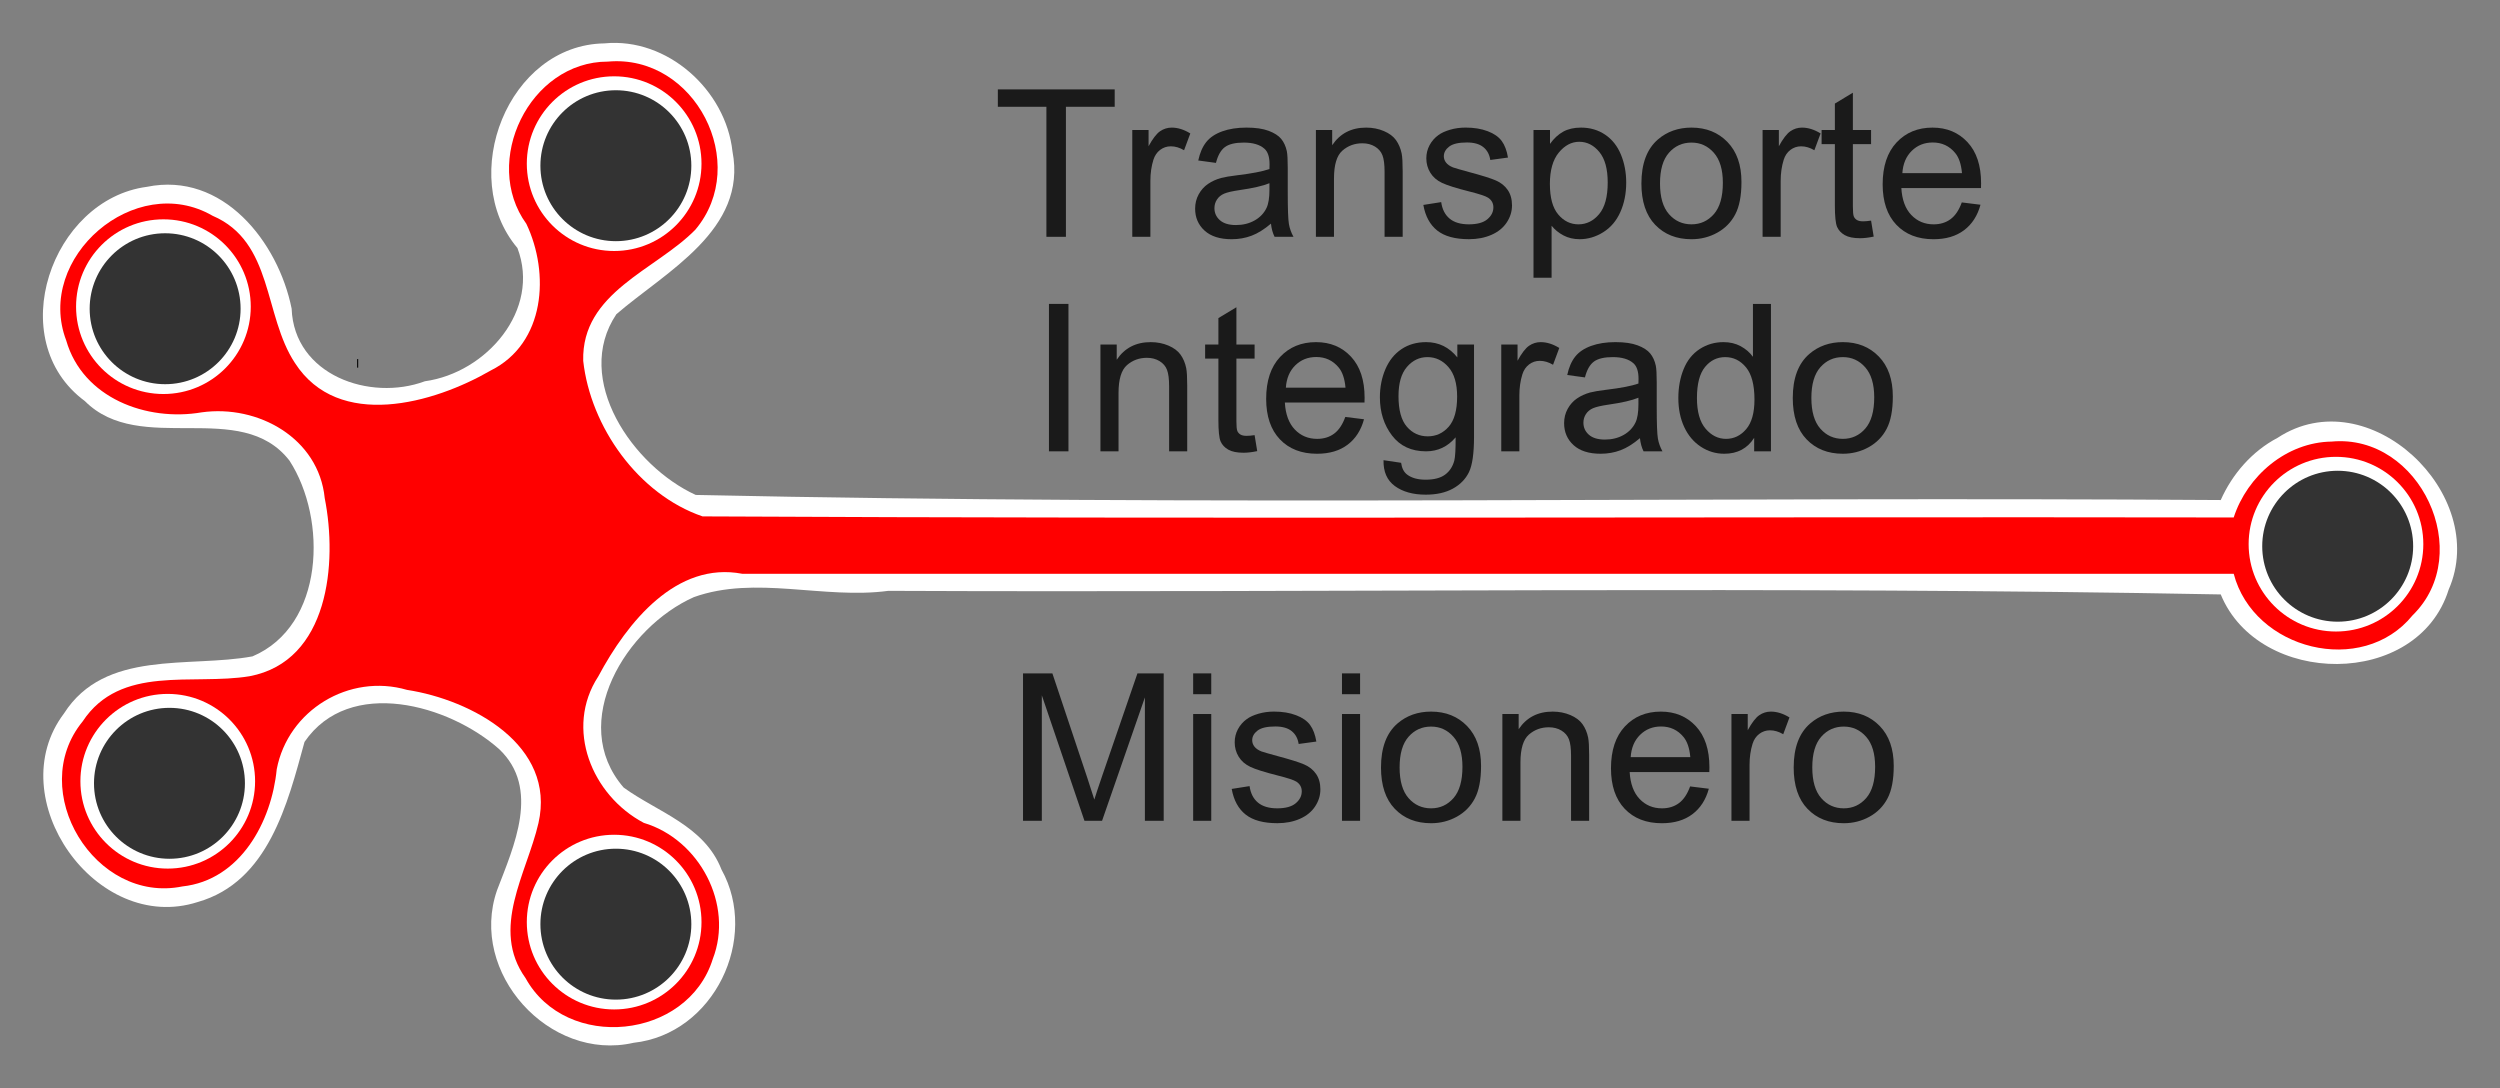 <?xml version="1.0" encoding="UTF-8" standalone="no"?> <svg xmlns:dc="http://purl.org/dc/elements/1.1/" xmlns:cc="http://creativecommons.org/ns#" xmlns:rdf="http://www.w3.org/1999/02/22-rdf-syntax-ns#" xmlns:svg="http://www.w3.org/2000/svg" xmlns="http://www.w3.org/2000/svg" xmlns:sodipodi="http://sodipodi.sourceforge.net/DTD/sodipodi-0.dtd" xmlns:inkscape="http://www.inkscape.org/namespaces/inkscape" width="291.344" height="126.834" id="svg2" version="1.1" inkscape:version="0.48.2 r9819" sodipodi:docname="TIM.svg"><rect width="100%" height="100%" fill="#808080" stroke="none"/><title id="title5117">Transporte Integrado Misionero_logotipo</title><defs id="defs4"></defs><g inkscape:label="Capa 1" inkscape:groupmode="layer" id="layer1" transform="translate(-161.52,-459.271)" style="display:inline"><g id="g3065" transform="translate(24.286,2.143)" style="fill:#1a1a1a;stroke:#ffff00;stroke-width:0.4;stroke-miterlimit:4;stroke-opacity:1;stroke-dasharray:none"><path style="fill:#ffffff;fill-opacity:1;fill-rule:evenodd;stroke:none" d="m 207.688,462.184 c -11.254,0.148 -17.216,15.5 -10.156,23.844 2.756,7.226 -3.629,14.545 -10.781,15.531 -6.418,2.386 -15.248,-0.724 -15.531,-8.469 -1.569,-7.78 -8.04,-15.999 -16.875,-14.188 -11.118,1.469 -16.841,17.868 -7.219,24.969 6.467,6.486 18.154,-0.398 23.844,6.938 4.428,6.838 4.091,19.246 -4.312,22.812 -7.42,1.367 -17.194,-0.836 -21.969,6.656 -7.46,9.851 3.734,25.793 15.594,21.969 8.236,-2.347 10.475,-11.493 12.438,-18.656 5.227,-7.646 16.869,-4.334 22.688,0.844 4.825,4.579 1.713,11.294 -0.25,16.438 -3.343,9.603 6.097,20.031 15.906,17.781 9.379,-1.019 14.704,-12.188 10.25,-20.188 -1.988,-5.123 -7.466,-6.695 -11.406,-9.562 -6.571,-7.62 0.334,-18.7 8.188,-22.188 7.176,-2.572 15.136,0.283 22.656,-0.731 51.709,0.226 103.819,-0.566 155.281,0.418 4.428,10.799 22.949,11.006 26.562,-0.562 4.867,-11.097 -9.345,-24.635 -19.938,-17.688 -2.974,1.564 -5.271,4.21 -6.625,7.25 -59.225,-0.405 -118.565,0.689 -177.719,-0.594 -7.309,-3.336 -14.349,-13.463 -9.25,-21.062 5.73,-4.947 15.294,-9.823 13.531,-18.969 -0.777,-7.142 -7.58,-13.306 -14.906,-12.594 z" id="path3027-1" inkscape:connector-curvature="0"></path><path style="fill:#ff0000;fill-opacity:1;fill-rule:evenodd;stroke:none" d="m 208.075,464.307 c -9.153,-0.008 -14.744,11.677 -9.5,18.906 2.742,5.759 2.22,13.916 -4.156,17.094 -6.656,3.852 -17.744,6.986 -22.812,-0.875 -3.672,-5.554 -2.506,-14.131 -9.594,-17.156 -9.025,-5.236 -20.732,4.89 -17.062,14.531 1.935,6.716 9.38,9.475 15.781,8.375 6.571,-0.924 13.647,3.004 14.344,10 1.5,7.54 0.487,18.995 -8.75,20.75 -6.629,1.103 -15.06,-1.413 -19.469,5.281 -6.607,8.076 1.434,21.294 11.625,19.219 6.779,-0.736 10.411,-7.561 11,-13.656 1.32,-6.899 8.46,-11.209 15.188,-9.25 7.531,1.157 17.39,6.454 15.312,15.531 -1.361,5.875 -5.633,12.28 -1.5,18.062 4.747,8.603 18.878,7.176 21.812,-2.219 2.474,-6.366 -1.564,-13.949 -8.031,-15.875 -6.064,-3.205 -9.259,-11.008 -5.312,-17.062 3.411,-6.386 9.124,-13.43 16.781,-11.969 57.938,0 115.875,0 173.812,0 2.313,8.867 14.971,12.077 20.844,4.844 7.389,-7.215 0.855,-21.203 -9.438,-20.25 -5.253,0.077 -9.825,3.985 -11.406,8.844 -59.462,-0.095 -119.055,0.182 -178.438,-0.125 -7.499,-2.57 -13.055,-10.444 -13.906,-18.125 -0.21,-7.987 8.434,-10.567 13.062,-15.281 6.508,-7.707 -0.043,-20.508 -10.188,-19.594 z" id="path3027" inkscape:connector-curvature="0"></path><path style="fill:none;stroke:#000000;stroke-width:1px;stroke-linecap:butt;stroke-linejoin:miter;stroke-opacity:1" d="m 178.852,499.473 0.126,0" id="path3048" inkscape:connector-curvature="0"></path><path sodipodi:type="arc" style="fill:#ffffff;fill-opacity:1;fill-rule:evenodd;stroke:none" id="path3252" sodipodi:cx="433.39285" sodipodi:cy="521.11218" sodipodi:rx="10.178572" sodipodi:ry="10.178572" d="m 443.571,521.112 c 0,5.621 -4.557,10.179 -10.179,10.179 -5.621,0 -10.179,-4.557 -10.179,-10.179 0,-5.621 4.557,-10.179 10.179,-10.179 5.621,0 10.179,4.557 10.179,10.179 z" transform="translate(-23.929,-0.567)"></path><path sodipodi:type="arc" style="fill:#ffffff;fill-opacity:1;fill-rule:evenodd;stroke:none" id="path3252-1" sodipodi:cx="433.39285" sodipodi:cy="521.11218" sodipodi:rx="10.178572" sodipodi:ry="10.178572" d="m 443.571,521.112 c 0,5.621 -4.557,10.179 -10.179,10.179 -5.621,0 -10.179,-4.557 -10.179,-10.179 0,-5.621 4.557,-10.179 10.179,-10.179 5.621,0 10.179,4.557 10.179,10.179 z" transform="translate(-224.586,-44.912)"></path><path sodipodi:type="arc" style="fill:#ffffff;fill-opacity:1;fill-rule:evenodd;stroke:none" id="path3252-5" sodipodi:cx="433.39285" sodipodi:cy="521.11218" sodipodi:rx="10.178572" sodipodi:ry="10.178572" d="m 443.571,521.112 c 0,5.621 -4.557,10.179 -10.179,10.179 -5.621,0 -10.179,-4.557 -10.179,-10.179 0,-5.621 4.557,-10.179 10.179,-10.179 5.621,0 10.179,4.557 10.179,10.179 z" transform="translate(-277.114,-28.245)"></path><path sodipodi:type="arc" style="fill:#ffffff;fill-opacity:1;fill-rule:evenodd;stroke:none" id="path3252-2" sodipodi:cx="433.39285" sodipodi:cy="521.11218" sodipodi:rx="10.178572" sodipodi:ry="10.178572" d="m 443.571,521.112 c 0,5.621 -4.557,10.179 -10.179,10.179 -5.621,0 -10.179,-4.557 -10.179,-10.179 0,-5.621 4.557,-10.179 10.179,-10.179 5.621,0 10.179,4.557 10.179,10.179 z" transform="translate(-276.609,27.061)"></path><path sodipodi:type="arc" style="fill:#ffffff;fill-opacity:1;fill-rule:evenodd;stroke:none" id="path3252-7" sodipodi:cx="433.39285" sodipodi:cy="521.11218" sodipodi:rx="10.178572" sodipodi:ry="10.178572" d="m 443.571,521.112 c 0,5.621 -4.557,10.179 -10.179,10.179 -5.621,0 -10.179,-4.557 -10.179,-10.179 0,-5.621 4.557,-10.179 10.179,-10.179 5.621,0 10.179,4.557 10.179,10.179 z" transform="translate(-224.586,43.476)"></path><path sodipodi:type="arc" style="fill:#333333;fill-opacity:1;fill-rule:evenodd;stroke:none" id="path3252-6" sodipodi:cx="433.39285" sodipodi:cy="521.11218" sodipodi:rx="10.178572" sodipodi:ry="10.178572" d="m 443.571,521.112 c 0,5.621 -4.557,10.179 -10.179,10.179 -5.621,0 -10.179,-4.557 -10.179,-10.179 0,-5.621 4.557,-10.179 10.179,-10.179 5.621,0 10.179,4.557 10.179,10.179 z" transform="matrix(0.864,0,0,0.864,-165.445,26.199)"></path><path sodipodi:type="arc" style="fill:#333333;fill-opacity:1;fill-rule:evenodd;stroke:none" id="path3252-6-2" sodipodi:cx="433.39285" sodipodi:cy="521.11218" sodipodi:rx="10.178572" sodipodi:ry="10.178572" d="m 443.571,521.112 c 0,5.621 -4.557,10.179 -10.179,10.179 -5.621,0 -10.179,-4.557 -10.179,-10.179 0,-5.621 4.557,-10.179 10.179,-10.179 5.621,0 10.179,4.557 10.179,10.179 z" transform="matrix(0.864,0,0,0.864,-217.973,42.866)"></path><path sodipodi:type="arc" style="fill:#333333;fill-opacity:1;fill-rule:evenodd;stroke:none" id="path3252-6-3" sodipodi:cx="433.39285" sodipodi:cy="521.11218" sodipodi:rx="10.178572" sodipodi:ry="10.178572" d="m 443.571,521.112 c 0,5.621 -4.557,10.179 -10.179,10.179 -5.621,0 -10.179,-4.557 -10.179,-10.179 0,-5.621 4.557,-10.179 10.179,-10.179 5.621,0 10.179,4.557 10.179,10.179 z" transform="matrix(0.864,0,0,0.864,-217.468,98.172)"></path><path sodipodi:type="arc" style="fill:#333333;fill-opacity:1;fill-rule:evenodd;stroke:none" id="path3252-6-22" sodipodi:cx="433.39285" sodipodi:cy="521.11218" sodipodi:rx="10.178572" sodipodi:ry="10.178572" d="m 443.571,521.112 c 0,5.621 -4.557,10.179 -10.179,10.179 -5.621,0 -10.179,-4.557 -10.179,-10.179 0,-5.621 4.557,-10.179 10.179,-10.179 5.621,0 10.179,4.557 10.179,10.179 z" transform="matrix(0.864,0,0,0.864,-165.445,114.587)"></path><path sodipodi:type="arc" style="fill:#333333;fill-opacity:1;fill-rule:evenodd;stroke:none" id="path3252-6-1" sodipodi:cx="433.39285" sodipodi:cy="521.11218" sodipodi:rx="10.178572" sodipodi:ry="10.178572" d="m 443.571,521.112 c 0,5.621 -4.557,10.179 -10.179,10.179 -5.621,0 -10.179,-4.557 -10.179,-10.179 0,-5.621 4.557,-10.179 10.179,-10.179 5.621,0 10.179,4.557 10.179,10.179 z" transform="matrix(0.864,0,0,0.864,35.212,70.543)"></path><path inkscape:connector-curvature="0" id="path3029" style="font-size:24px;font-style:normal;font-variant:normal;font-weight:normal;font-stretch:normal;line-height:125%;letter-spacing:0px;word-spacing:0px;fill:#1a1a1a;fill-opacity:1;stroke:none;font-family:Arial;-inkscape-font-specification:Arial" d="m 259.18,484.725 0,-15.152 -5.66,0 0,-2.027 13.617,0 0,2.027 -5.684,0 0,15.152 z"></path><path inkscape:connector-curvature="0" id="path3031" style="font-size:24px;font-style:normal;font-variant:normal;font-weight:normal;font-stretch:normal;line-height:125%;letter-spacing:0px;word-spacing:0px;fill:#1a1a1a;fill-opacity:1;stroke:none;font-family:Arial;-inkscape-font-specification:Arial" d="m 269.188,484.725 0,-12.445 1.898,0 0,1.887 c 0.484,-0.883 0.932,-1.465 1.342,-1.746 0.41,-0.281 0.861,-0.422 1.354,-0.422 0.711,1e-5 1.434,0.227 2.168,0.68 l -0.727,1.957 c -0.516,-0.305 -1.031,-0.457 -1.547,-0.457 -0.461,1e-5 -0.875,0.139 -1.242,0.416 -0.367,0.277 -0.629,0.662 -0.785,1.154 -0.234,0.75 -0.352,1.57 -0.352,2.461 l 0,6.516 z"></path><path inkscape:connector-curvature="0" id="path3033" style="font-size:24px;font-style:normal;font-variant:normal;font-weight:normal;font-stretch:normal;line-height:125%;letter-spacing:0px;word-spacing:0px;fill:#1a1a1a;fill-opacity:1;stroke:none;font-family:Arial;-inkscape-font-specification:Arial" d="m 285.348,483.19 c -0.781,0.664 -1.533,1.133 -2.256,1.406 -0.723,0.273 -1.498,0.41 -2.326,0.41 -1.367,0 -2.418,-0.334 -3.152,-1.002 -0.734,-0.668 -1.102,-1.521 -1.102,-2.561 0,-0.609 0.139,-1.166 0.416,-1.67 0.277,-0.504 0.641,-0.908 1.09,-1.213 0.449,-0.305 0.955,-0.535 1.518,-0.691 0.414,-0.109 1.039,-0.215 1.875,-0.316 1.703,-0.203 2.957,-0.445 3.762,-0.727 0.008,-0.289 0.012,-0.473 0.012,-0.551 -1e-5,-0.859 -0.199,-1.465 -0.598,-1.816 -0.539,-0.477 -1.34,-0.715 -2.402,-0.715 -0.992,2e-5 -1.725,0.174 -2.197,0.521 -0.473,0.348 -0.822,0.963 -1.049,1.846 l -2.062,-0.281 c 0.188,-0.883 0.496,-1.596 0.926,-2.139 0.43,-0.543 1.051,-0.961 1.863,-1.254 0.812,-0.293 1.754,-0.439 2.824,-0.439 1.062,1e-5 1.926,0.125 2.59,0.375 0.664,0.25 1.152,0.564 1.465,0.943 0.312,0.379 0.531,0.857 0.656,1.436 0.07,0.359 0.105,1.008 0.105,1.945 l 0,2.812 c -2e-5,1.961 0.045,3.201 0.135,3.721 0.09,0.52 0.268,1.018 0.533,1.494 l -2.203,0 c -0.219,-0.438 -0.359,-0.949 -0.422,-1.535 z m -0.176,-4.711 c -0.766,0.313 -1.914,0.578 -3.445,0.797 -0.867,0.125 -1.48,0.266 -1.84,0.422 -0.359,0.156 -0.637,0.385 -0.832,0.686 -0.195,0.301 -0.293,0.635 -0.293,1.002 -1e-5,0.562 0.213,1.031 0.639,1.406 0.426,0.375 1.049,0.562 1.869,0.562 0.812,0 1.535,-0.178 2.168,-0.533 0.633,-0.355 1.098,-0.842 1.395,-1.459 0.227,-0.477 0.34,-1.18 0.34,-2.109 z"></path><path inkscape:connector-curvature="0" id="path3035" style="font-size:24px;font-style:normal;font-variant:normal;font-weight:normal;font-stretch:normal;line-height:125%;letter-spacing:0px;word-spacing:0px;fill:#1a1a1a;fill-opacity:1;stroke:none;font-family:Arial;-inkscape-font-specification:Arial" d="m 290.586,484.725 0,-12.445 1.898,0 0,1.77 c 0.914,-1.367 2.234,-2.051 3.961,-2.051 0.75,1e-5 1.439,0.135 2.068,0.404 0.629,0.27 1.1,0.623 1.412,1.061 0.312,0.438 0.531,0.957 0.656,1.559 0.078,0.391 0.117,1.074 0.117,2.051 l 0,7.652 -2.109,0 0,-7.57 c -1e-5,-0.859 -0.082,-1.502 -0.246,-1.928 -0.164,-0.426 -0.455,-0.766 -0.873,-1.02 -0.418,-0.254 -0.908,-0.381 -1.471,-0.381 -0.898,10e-6 -1.674,0.285 -2.326,0.855 -0.652,0.57 -0.979,1.652 -0.979,3.246 l 0,6.797 z"></path><path inkscape:connector-curvature="0" id="path3037" style="font-size:24px;font-style:normal;font-variant:normal;font-weight:normal;font-stretch:normal;line-height:125%;letter-spacing:0px;word-spacing:0px;fill:#1a1a1a;fill-opacity:1;stroke:none;font-family:Arial;-inkscape-font-specification:Arial" d="m 303.102,481.01 2.086,-0.328 c 0.117,0.836 0.443,1.477 0.979,1.922 0.535,0.445 1.283,0.668 2.244,0.668 0.969,0 1.688,-0.197 2.156,-0.592 0.469,-0.395 0.703,-0.857 0.703,-1.389 -1e-5,-0.477 -0.207,-0.852 -0.621,-1.125 -0.289,-0.188 -1.008,-0.426 -2.156,-0.715 -1.547,-0.391 -2.619,-0.729 -3.217,-1.014 -0.598,-0.285 -1.051,-0.68 -1.359,-1.184 -0.309,-0.504 -0.463,-1.061 -0.463,-1.67 0,-0.555 0.127,-1.068 0.381,-1.541 0.254,-0.473 0.6,-0.865 1.037,-1.178 0.328,-0.242 0.775,-0.447 1.342,-0.615 0.566,-0.168 1.174,-0.252 1.822,-0.252 0.977,1e-5 1.834,0.141 2.572,0.422 0.738,0.281 1.283,0.662 1.635,1.143 0.352,0.48 0.594,1.123 0.727,1.928 l -2.062,0.281 c -0.094,-0.641 -0.365,-1.141 -0.814,-1.5 -0.449,-0.359 -1.084,-0.539 -1.904,-0.539 -0.969,10e-6 -1.66,0.16 -2.074,0.48 -0.414,0.32 -0.621,0.695 -0.621,1.125 -10e-6,0.273 0.086,0.52 0.258,0.738 0.172,0.227 0.441,0.414 0.809,0.562 0.211,0.078 0.832,0.258 1.863,0.539 1.492,0.398 2.533,0.725 3.123,0.979 0.59,0.254 1.053,0.623 1.389,1.107 0.336,0.484 0.504,1.086 0.504,1.805 -10e-6,0.703 -0.205,1.365 -0.615,1.986 -0.41,0.621 -1.002,1.102 -1.775,1.441 -0.773,0.34 -1.648,0.51 -2.625,0.51 -1.617,0 -2.85,-0.336 -3.697,-1.008 -0.848,-0.672 -1.389,-1.668 -1.623,-2.988 z"></path><path inkscape:connector-curvature="0" id="path3039" style="font-size:24px;font-style:normal;font-variant:normal;font-weight:normal;font-stretch:normal;line-height:125%;letter-spacing:0px;word-spacing:0px;fill:#1a1a1a;fill-opacity:1;stroke:none;font-family:Arial;-inkscape-font-specification:Arial" d="m 315.945,489.495 0,-17.215 1.922,0 0,1.617 c 0.453,-0.633 0.965,-1.107 1.535,-1.424 0.57,-0.316 1.262,-0.475 2.074,-0.475 1.062,1e-5 2,0.273 2.812,0.82 0.812,0.547 1.426,1.318 1.84,2.314 0.414,0.996 0.621,2.088 0.621,3.275 -10e-6,1.273 -0.229,2.42 -0.686,3.439 -0.457,1.02 -1.121,1.801 -1.992,2.344 -0.871,0.543 -1.787,0.814 -2.748,0.814 -0.703,0 -1.334,-0.148 -1.893,-0.445 -0.559,-0.297 -1.018,-0.672 -1.377,-1.125 l 0,6.059 z m 1.91,-10.922 c -1e-5,1.602 0.324,2.785 0.973,3.551 0.648,0.766 1.434,1.148 2.355,1.148 0.937,0 1.74,-0.396 2.408,-1.189 0.668,-0.793 1.002,-2.021 1.002,-3.686 -10e-6,-1.586 -0.326,-2.773 -0.979,-3.562 -0.652,-0.789 -1.432,-1.184 -2.338,-1.184 -0.898,2e-5 -1.693,0.42 -2.385,1.26 -0.691,0.84 -1.037,2.061 -1.037,3.662 z"></path><path inkscape:connector-curvature="0" id="path3041" style="font-size:24px;font-style:normal;font-variant:normal;font-weight:normal;font-stretch:normal;line-height:125%;letter-spacing:0px;word-spacing:0px;fill:#1a1a1a;fill-opacity:1;stroke:none;font-family:Arial;-inkscape-font-specification:Arial" d="m 328.52,478.502 c 0,-2.305 0.641,-4.012 1.922,-5.121 1.07,-0.922 2.375,-1.383 3.914,-1.383 1.711,1e-5 3.109,0.561 4.195,1.682 1.086,1.121 1.629,2.67 1.629,4.646 -2e-5,1.602 -0.24,2.861 -0.721,3.779 -0.48,0.918 -1.18,1.631 -2.098,2.139 -0.918,0.508 -1.92,0.762 -3.006,0.762 -1.742,0 -3.15,-0.559 -4.225,-1.676 -1.074,-1.117 -1.611,-2.727 -1.611,-4.828 z m 2.168,0 c 0,1.594 0.348,2.787 1.043,3.58 0.695,0.793 1.57,1.189 2.625,1.189 1.047,0 1.918,-0.398 2.613,-1.195 0.695,-0.797 1.043,-2.012 1.043,-3.645 -1e-5,-1.539 -0.35,-2.705 -1.049,-3.498 -0.699,-0.793 -1.568,-1.189 -2.607,-1.189 -1.055,2e-5 -1.93,0.395 -2.625,1.184 -0.695,0.789 -1.043,1.98 -1.043,3.574 z"></path><path inkscape:connector-curvature="0" id="path3043" style="font-size:24px;font-style:normal;font-variant:normal;font-weight:normal;font-stretch:normal;line-height:125%;letter-spacing:0px;word-spacing:0px;fill:#1a1a1a;fill-opacity:1;stroke:none;font-family:Arial;-inkscape-font-specification:Arial" d="m 342.641,484.725 0,-12.445 1.898,0 0,1.887 c 0.484,-0.883 0.932,-1.465 1.342,-1.746 0.41,-0.281 0.861,-0.422 1.354,-0.422 0.711,1e-5 1.434,0.227 2.168,0.68 l -0.727,1.957 c -0.516,-0.305 -1.031,-0.457 -1.547,-0.457 -0.461,1e-5 -0.875,0.139 -1.242,0.416 -0.367,0.277 -0.629,0.662 -0.785,1.154 -0.234,0.75 -0.352,1.57 -0.352,2.461 l 0,6.516 z"></path><path inkscape:connector-curvature="0" id="path3045" style="font-size:24px;font-style:normal;font-variant:normal;font-weight:normal;font-stretch:normal;line-height:125%;letter-spacing:0px;word-spacing:0px;fill:#1a1a1a;fill-opacity:1;stroke:none;font-family:Arial;-inkscape-font-specification:Arial" d="m 355.285,482.838 0.305,1.863 c -0.594,0.125 -1.125,0.188 -1.594,0.188 -0.766,0 -1.359,-0.121 -1.781,-0.363 -0.422,-0.242 -0.719,-0.561 -0.891,-0.955 -0.172,-0.395 -0.258,-1.225 -0.258,-2.49 l 0,-7.16 -1.547,0 0,-1.641 1.547,0 0,-3.082 2.098,-1.266 0,4.348 2.121,0 0,1.641 -2.121,0 0,7.277 c 0,0.602 0.037,0.988 0.111,1.16 0.074,0.172 0.195,0.309 0.363,0.41 0.168,0.102 0.408,0.152 0.721,0.152 0.234,0 0.543,-0.027 0.926,-0.082 z"></path><path inkscape:connector-curvature="0" id="path3047" style="font-size:24px;font-style:normal;font-variant:normal;font-weight:normal;font-stretch:normal;line-height:125%;letter-spacing:0px;word-spacing:0px;fill:#1a1a1a;fill-opacity:1;stroke:none;font-family:Arial;-inkscape-font-specification:Arial" d="m 365.856,480.717 2.18,0.27 c -0.344,1.273 -0.98,2.262 -1.91,2.965 -0.93,0.703 -2.117,1.055 -3.562,1.055 -1.82,0 -3.264,-0.561 -4.33,-1.682 -1.066,-1.121 -1.6,-2.693 -1.6,-4.717 0,-2.094 0.539,-3.719 1.617,-4.875 1.078,-1.156 2.477,-1.734 4.195,-1.734 1.664,1e-5 3.023,0.566 4.078,1.699 1.055,1.133 1.582,2.727 1.582,4.781 -1e-5,0.125 -0.004,0.313 -0.012,0.562 l -9.281,0 c 0.078,1.367 0.465,2.414 1.16,3.141 0.695,0.727 1.562,1.09 2.602,1.09 0.773,0 1.434,-0.203 1.98,-0.609 0.547,-0.406 0.98,-1.055 1.301,-1.945 z m -6.926,-3.41 6.949,0 c -0.094,-1.047 -0.359,-1.832 -0.797,-2.355 -0.672,-0.812 -1.543,-1.219 -2.613,-1.219 -0.969,10e-6 -1.783,0.324 -2.443,0.973 -0.66,0.648 -1.025,1.516 -1.096,2.602 z"></path><path inkscape:connector-curvature="0" id="path3060" style="font-size:24px;font-style:normal;font-variant:normal;font-weight:normal;font-stretch:normal;line-height:125%;letter-spacing:0px;word-spacing:0px;fill:#1a1a1a;fill-opacity:1;stroke:none;font-family:Arial;-inkscape-font-specification:Arial" d="m 259.477,509.725 0,-17.18 2.273,0 0,17.18 z"></path><path inkscape:connector-curvature="0" id="path3062" style="font-size:24px;font-style:normal;font-variant:normal;font-weight:normal;font-stretch:normal;line-height:125%;letter-spacing:0px;word-spacing:0px;fill:#1a1a1a;fill-opacity:1;stroke:none;font-family:Arial;-inkscape-font-specification:Arial" d="m 265.477,509.725 0,-12.445 1.898,0 0,1.77 c 0.914,-1.367 2.234,-2.051 3.961,-2.051 0.75,1e-5 1.439,0.135 2.068,0.404 0.629,0.27 1.1,0.623 1.412,1.061 0.312,0.438 0.531,0.957 0.656,1.559 0.078,0.391 0.117,1.074 0.117,2.051 l 0,7.652 -2.109,0 0,-7.57 c -1e-5,-0.859 -0.082,-1.502 -0.246,-1.928 -0.164,-0.426 -0.455,-0.766 -0.873,-1.02 -0.418,-0.254 -0.908,-0.381 -1.471,-0.381 -0.898,10e-6 -1.674,0.285 -2.326,0.855 -0.652,0.57 -0.979,1.652 -0.979,3.246 l 0,6.797 z"></path><path inkscape:connector-curvature="0" id="path3064" style="font-size:24px;font-style:normal;font-variant:normal;font-weight:normal;font-stretch:normal;line-height:125%;letter-spacing:0px;word-spacing:0px;fill:#1a1a1a;fill-opacity:1;stroke:none;font-family:Arial;-inkscape-font-specification:Arial" d="m 283.442,507.838 0.305,1.863 c -0.594,0.125 -1.125,0.188 -1.594,0.188 -0.766,0 -1.359,-0.121 -1.781,-0.363 -0.422,-0.242 -0.719,-0.561 -0.891,-0.955 -0.172,-0.395 -0.258,-1.225 -0.258,-2.49 l 0,-7.16 -1.547,0 0,-1.641 1.547,0 0,-3.082 2.098,-1.266 0,4.348 2.121,0 0,1.641 -2.121,0 0,7.277 c 0,0.602 0.037,0.988 0.111,1.16 0.074,0.172 0.195,0.309 0.363,0.41 0.168,0.102 0.408,0.152 0.721,0.152 0.234,0 0.543,-0.027 0.926,-0.082 z"></path><path inkscape:connector-curvature="0" id="path3066" style="font-size:24px;font-style:normal;font-variant:normal;font-weight:normal;font-stretch:normal;line-height:125%;letter-spacing:0px;word-spacing:0px;fill:#1a1a1a;fill-opacity:1;stroke:none;font-family:Arial;-inkscape-font-specification:Arial" d="m 294.012,505.717 2.18,0.27 c -0.344,1.273 -0.98,2.262 -1.91,2.965 -0.93,0.703 -2.117,1.055 -3.562,1.055 -1.82,0 -3.264,-0.561 -4.33,-1.682 -1.066,-1.121 -1.6,-2.693 -1.6,-4.717 0,-2.094 0.539,-3.719 1.617,-4.875 1.078,-1.156 2.477,-1.734 4.195,-1.734 1.664,1e-5 3.023,0.566 4.078,1.699 1.055,1.133 1.582,2.727 1.582,4.781 -1e-5,0.125 -0.004,0.313 -0.012,0.562 l -9.281,0 c 0.078,1.367 0.465,2.414 1.16,3.141 0.695,0.727 1.562,1.09 2.602,1.09 0.773,0 1.434,-0.203 1.98,-0.609 0.547,-0.406 0.98,-1.055 1.301,-1.945 z m -6.926,-3.41 6.949,0 c -0.094,-1.047 -0.359,-1.832 -0.797,-2.355 -0.672,-0.812 -1.543,-1.219 -2.613,-1.219 -0.969,10e-6 -1.783,0.324 -2.443,0.973 -0.66,0.648 -1.025,1.516 -1.096,2.602 z"></path><path inkscape:connector-curvature="0" id="path3068" style="font-size:24px;font-style:normal;font-variant:normal;font-weight:normal;font-stretch:normal;line-height:125%;letter-spacing:0px;word-spacing:0px;fill:#1a1a1a;fill-opacity:1;stroke:none;font-family:Arial;-inkscape-font-specification:Arial" d="m 298.465,510.756 2.051,0.305 c 0.086,0.633 0.324,1.094 0.715,1.383 0.523,0.391 1.238,0.586 2.145,0.586 0.977,0 1.73,-0.195 2.262,-0.586 0.531,-0.391 0.891,-0.938 1.078,-1.641 0.109,-0.43 0.16,-1.332 0.152,-2.707 -0.922,1.086 -2.07,1.629 -3.445,1.629 -1.711,0 -3.035,-0.617 -3.973,-1.852 -0.938,-1.234 -1.406,-2.715 -1.406,-4.441 0,-1.187 0.215,-2.283 0.645,-3.287 0.43,-1.004 1.053,-1.779 1.869,-2.326 0.816,-0.547 1.775,-0.82 2.877,-0.82 1.469,1e-5 2.68,0.594 3.633,1.781 l 0,-1.5 1.945,0 0,10.758 c -1e-5,1.938 -0.197,3.311 -0.592,4.119 -0.395,0.809 -1.02,1.447 -1.875,1.916 -0.855,0.469 -1.908,0.703 -3.158,0.703 -1.484,0 -2.684,-0.334 -3.598,-1.002 -0.914,-0.668 -1.355,-1.674 -1.324,-3.018 z m 1.746,-7.477 c -10e-6,1.633 0.324,2.824 0.973,3.574 0.648,0.75 1.461,1.125 2.438,1.125 0.969,0 1.781,-0.373 2.438,-1.119 0.656,-0.746 0.984,-1.916 0.984,-3.51 -1e-5,-1.523 -0.338,-2.672 -1.014,-3.445 -0.676,-0.773 -1.49,-1.16 -2.443,-1.16 -0.938,2e-5 -1.734,0.381 -2.391,1.143 -0.656,0.762 -0.984,1.893 -0.984,3.393 z"></path><path inkscape:connector-curvature="0" id="path3070" style="font-size:24px;font-style:normal;font-variant:normal;font-weight:normal;font-stretch:normal;line-height:125%;letter-spacing:0px;word-spacing:0px;fill:#1a1a1a;fill-opacity:1;stroke:none;font-family:Arial;-inkscape-font-specification:Arial" d="m 312.188,509.725 0,-12.445 1.898,0 0,1.887 c 0.484,-0.883 0.932,-1.465 1.342,-1.746 0.41,-0.281 0.861,-0.422 1.354,-0.422 0.711,1e-5 1.434,0.227 2.168,0.68 l -0.727,1.957 c -0.516,-0.305 -1.031,-0.457 -1.547,-0.457 -0.461,1e-5 -0.875,0.139 -1.242,0.416 -0.367,0.277 -0.629,0.662 -0.785,1.154 -0.234,0.75 -0.352,1.57 -0.352,2.461 l 0,6.516 z"></path><path inkscape:connector-curvature="0" id="path3072" style="font-size:24px;font-style:normal;font-variant:normal;font-weight:normal;font-stretch:normal;line-height:125%;letter-spacing:0px;word-spacing:0px;fill:#1a1a1a;fill-opacity:1;stroke:none;font-family:Arial;-inkscape-font-specification:Arial" d="m 328.348,508.19 c -0.781,0.664 -1.533,1.133 -2.256,1.406 -0.723,0.273 -1.498,0.41 -2.326,0.41 -1.367,0 -2.418,-0.334 -3.152,-1.002 -0.734,-0.668 -1.102,-1.521 -1.102,-2.561 0,-0.609 0.139,-1.166 0.416,-1.67 0.277,-0.504 0.641,-0.908 1.09,-1.213 0.449,-0.305 0.955,-0.535 1.518,-0.691 0.414,-0.109 1.039,-0.215 1.875,-0.316 1.703,-0.203 2.957,-0.445 3.762,-0.727 0.008,-0.289 0.012,-0.473 0.012,-0.551 -1e-5,-0.859 -0.199,-1.465 -0.598,-1.816 -0.539,-0.477 -1.34,-0.715 -2.402,-0.715 -0.992,2e-5 -1.725,0.174 -2.197,0.521 -0.473,0.348 -0.822,0.963 -1.049,1.846 l -2.062,-0.281 c 0.188,-0.883 0.496,-1.596 0.926,-2.139 0.43,-0.543 1.051,-0.961 1.863,-1.254 0.812,-0.293 1.754,-0.439 2.824,-0.439 1.062,1e-5 1.926,0.125 2.59,0.375 0.664,0.25 1.152,0.564 1.465,0.943 0.312,0.379 0.531,0.857 0.656,1.436 0.07,0.359 0.105,1.008 0.105,1.945 l 0,2.812 c -2e-5,1.961 0.045,3.201 0.135,3.721 0.09,0.52 0.268,1.018 0.533,1.494 l -2.203,0 c -0.219,-0.438 -0.359,-0.949 -0.422,-1.535 z m -0.176,-4.711 c -0.766,0.313 -1.914,0.578 -3.445,0.797 -0.867,0.125 -1.48,0.266 -1.84,0.422 -0.359,0.156 -0.637,0.385 -0.832,0.686 -0.195,0.301 -0.293,0.635 -0.293,1.002 -1e-5,0.562 0.213,1.031 0.639,1.406 0.426,0.375 1.049,0.562 1.869,0.562 0.812,0 1.535,-0.178 2.168,-0.533 0.633,-0.355 1.098,-0.842 1.395,-1.459 0.227,-0.477 0.34,-1.18 0.34,-2.109 z"></path><path inkscape:connector-curvature="0" id="path3074" style="font-size:24px;font-style:normal;font-variant:normal;font-weight:normal;font-stretch:normal;line-height:125%;letter-spacing:0px;word-spacing:0px;fill:#1a1a1a;fill-opacity:1;stroke:none;font-family:Arial;-inkscape-font-specification:Arial" d="m 341.66,509.725 0,-1.57 c -0.789,1.234 -1.949,1.852 -3.48,1.852 -0.992,0 -1.904,-0.273 -2.736,-0.82 -0.832,-0.547 -1.477,-1.311 -1.934,-2.291 -0.457,-0.98 -0.686,-2.107 -0.686,-3.381 0,-1.242 0.207,-2.369 0.621,-3.381 0.414,-1.012 1.035,-1.787 1.863,-2.326 0.828,-0.539 1.754,-0.809 2.777,-0.809 0.75,1e-5 1.418,0.158 2.004,0.475 0.586,0.316 1.062,0.729 1.43,1.236 l 0,-6.164 2.098,0 0,17.18 z m -6.668,-6.211 c -10e-6,1.594 0.336,2.785 1.008,3.574 0.672,0.789 1.465,1.184 2.379,1.184 0.922,0 1.705,-0.377 2.35,-1.131 0.645,-0.754 0.967,-1.904 0.967,-3.451 -10e-6,-1.703 -0.328,-2.953 -0.984,-3.75 -0.656,-0.797 -1.465,-1.195 -2.426,-1.195 -0.938,2e-5 -1.721,0.383 -2.35,1.148 -0.629,0.766 -0.943,1.973 -0.943,3.621 z"></path><path inkscape:connector-curvature="0" id="path3076" style="font-size:24px;font-style:normal;font-variant:normal;font-weight:normal;font-stretch:normal;line-height:125%;letter-spacing:0px;word-spacing:0px;fill:#1a1a1a;fill-opacity:1;stroke:none;font-family:Arial;-inkscape-font-specification:Arial" d="m 346.16,503.502 c 0,-2.305 0.641,-4.012 1.922,-5.121 1.07,-0.922 2.375,-1.383 3.914,-1.383 1.711,1e-5 3.109,0.561 4.195,1.682 1.086,1.121 1.629,2.67 1.629,4.646 -10e-6,1.602 -0.24,2.861 -0.721,3.779 -0.48,0.918 -1.18,1.631 -2.098,2.139 -0.918,0.508 -1.92,0.762 -3.006,0.762 -1.742,0 -3.15,-0.559 -4.225,-1.676 -1.074,-1.117 -1.611,-2.727 -1.611,-4.828 z m 2.168,0 c 0,1.594 0.348,2.787 1.043,3.58 0.695,0.793 1.57,1.189 2.625,1.189 1.047,0 1.918,-0.398 2.613,-1.195 0.695,-0.797 1.043,-2.012 1.043,-3.645 -1e-5,-1.539 -0.35,-2.705 -1.049,-3.498 -0.699,-0.793 -1.568,-1.189 -2.607,-1.189 -1.055,2e-5 -1.93,0.395 -2.625,1.184 -0.695,0.789 -1.043,1.98 -1.043,3.574 z"></path><path inkscape:connector-curvature="0" id="path3088" style="font-size:24px;font-style:normal;font-variant:normal;font-weight:normal;font-stretch:normal;line-height:125%;letter-spacing:0px;word-spacing:0px;fill:#1a1a1a;fill-opacity:1;stroke:none;font-family:Arial;-inkscape-font-specification:Arial" d="m 256.454,552.782 0,-17.18 3.422,0 4.066,12.164 c 0.375,1.133 0.648,1.98 0.82,2.543 0.195,-0.625 0.5,-1.543 0.914,-2.754 l 4.113,-11.953 3.059,0 0,17.18 -2.191,0 0,-14.379 -4.992,14.379 -2.051,0 -4.969,-14.625 0,14.625 z"></path><path inkscape:connector-curvature="0" id="path3090" style="font-size:24px;font-style:normal;font-variant:normal;font-weight:normal;font-stretch:normal;line-height:125%;letter-spacing:0px;word-spacing:0px;fill:#1a1a1a;fill-opacity:1;stroke:none;font-family:Arial;-inkscape-font-specification:Arial" d="m 276.282,538.028 0,-2.426 2.109,0 0,2.426 z m 0,14.754 0,-12.445 2.109,0 0,12.445 z"></path><path inkscape:connector-curvature="0" id="path3092" style="font-size:24px;font-style:normal;font-variant:normal;font-weight:normal;font-stretch:normal;line-height:125%;letter-spacing:0px;word-spacing:0px;fill:#1a1a1a;fill-opacity:1;stroke:none;font-family:Arial;-inkscape-font-specification:Arial" d="m 280.77,549.068 2.086,-0.328 c 0.117,0.836 0.443,1.477 0.979,1.922 0.535,0.445 1.283,0.668 2.244,0.668 0.969,0 1.687,-0.197 2.156,-0.592 0.469,-0.395 0.703,-0.857 0.703,-1.389 0,-0.477 -0.207,-0.852 -0.621,-1.125 -0.289,-0.188 -1.008,-0.426 -2.156,-0.715 -1.547,-0.391 -2.619,-0.729 -3.217,-1.014 -0.598,-0.285 -1.051,-0.68 -1.359,-1.184 -0.309,-0.504 -0.463,-1.061 -0.463,-1.67 0,-0.555 0.127,-1.068 0.381,-1.541 0.254,-0.473 0.6,-0.865 1.037,-1.178 0.328,-0.242 0.775,-0.447 1.342,-0.615 0.566,-0.168 1.174,-0.252 1.822,-0.252 0.977,10e-6 1.834,0.141 2.572,0.422 0.738,0.281 1.283,0.662 1.635,1.143 0.352,0.48 0.594,1.123 0.727,1.928 l -2.062,0.281 c -0.094,-0.641 -0.365,-1.141 -0.814,-1.5 -0.449,-0.359 -1.084,-0.539 -1.904,-0.539 -0.969,10e-6 -1.66,0.16 -2.074,0.48 -0.414,0.32 -0.621,0.695 -0.621,1.125 0,0.273 0.086,0.52 0.258,0.738 0.172,0.227 0.441,0.414 0.809,0.562 0.211,0.078 0.832,0.258 1.863,0.539 1.492,0.398 2.533,0.725 3.123,0.979 0.59,0.254 1.053,0.623 1.389,1.107 0.336,0.484 0.504,1.086 0.504,1.805 -10e-6,0.703 -0.205,1.365 -0.615,1.986 -0.41,0.621 -1.002,1.102 -1.775,1.441 -0.773,0.34 -1.648,0.51 -2.625,0.51 -1.617,0 -2.85,-0.336 -3.697,-1.008 -0.848,-0.672 -1.389,-1.668 -1.623,-2.988 z"></path><path inkscape:connector-curvature="0" id="path3094" style="font-size:24px;font-style:normal;font-variant:normal;font-weight:normal;font-stretch:normal;line-height:125%;letter-spacing:0px;word-spacing:0px;fill:#1a1a1a;fill-opacity:1;stroke:none;font-family:Arial;-inkscape-font-specification:Arial" d="m 293.626,538.028 0,-2.426 2.109,0 0,2.426 z m 0,14.754 0,-12.445 2.109,0 0,12.445 z"></path><path inkscape:connector-curvature="0" id="path3096" style="font-size:24px;font-style:normal;font-variant:normal;font-weight:normal;font-stretch:normal;line-height:125%;letter-spacing:0px;word-spacing:0px;fill:#1a1a1a;fill-opacity:1;stroke:none;font-family:Arial;-inkscape-font-specification:Arial" d="m 298.173,546.56 c 0,-2.305 0.641,-4.012 1.922,-5.121 1.07,-0.922 2.375,-1.383 3.914,-1.383 1.711,10e-6 3.109,0.561 4.195,1.682 1.086,1.121 1.629,2.67 1.629,4.646 -2e-5,1.602 -0.24,2.861 -0.721,3.779 -0.48,0.918 -1.18,1.631 -2.098,2.139 -0.918,0.508 -1.92,0.762 -3.006,0.762 -1.742,0 -3.15,-0.559 -4.225,-1.676 -1.074,-1.117 -1.611,-2.727 -1.611,-4.828 z m 2.168,0 c 0,1.594 0.348,2.787 1.043,3.58 0.695,0.793 1.57,1.189 2.625,1.189 1.047,0 1.918,-0.398 2.613,-1.195 0.695,-0.797 1.043,-2.012 1.043,-3.645 -1e-5,-1.539 -0.35,-2.705 -1.049,-3.498 -0.699,-0.793 -1.568,-1.189 -2.607,-1.189 -1.055,2e-5 -1.93,0.395 -2.625,1.184 -0.695,0.789 -1.043,1.98 -1.043,3.574 z"></path><path inkscape:connector-curvature="0" id="path3098" style="font-size:24px;font-style:normal;font-variant:normal;font-weight:normal;font-stretch:normal;line-height:125%;letter-spacing:0px;word-spacing:0px;fill:#1a1a1a;fill-opacity:1;stroke:none;font-family:Arial;-inkscape-font-specification:Arial" d="m 312.317,552.782 0,-12.445 1.898,0 0,1.77 c 0.914,-1.367 2.234,-2.051 3.961,-2.051 0.75,10e-6 1.439,0.135 2.068,0.404 0.629,0.27 1.1,0.623 1.412,1.061 0.312,0.438 0.531,0.957 0.656,1.559 0.078,0.391 0.117,1.074 0.117,2.051 l 0,7.652 -2.109,0 0,-7.57 c -1e-5,-0.859 -0.082,-1.502 -0.246,-1.928 -0.164,-0.426 -0.455,-0.766 -0.873,-1.02 -0.418,-0.254 -0.908,-0.381 -1.471,-0.381 -0.898,10e-6 -1.674,0.285 -2.326,0.855 -0.652,0.57 -0.979,1.652 -0.979,3.246 l 0,6.797 z"></path><path inkscape:connector-curvature="0" id="path3100" style="font-size:24px;font-style:normal;font-variant:normal;font-weight:normal;font-stretch:normal;line-height:125%;letter-spacing:0px;word-spacing:0px;fill:#1a1a1a;fill-opacity:1;stroke:none;font-family:Arial;-inkscape-font-specification:Arial" d="m 334.196,548.775 2.18,0.27 c -0.344,1.273 -0.98,2.262 -1.91,2.965 -0.93,0.703 -2.117,1.055 -3.562,1.055 -1.82,0 -3.264,-0.561 -4.33,-1.682 -1.066,-1.121 -1.6,-2.693 -1.6,-4.717 0,-2.094 0.539,-3.719 1.617,-4.875 1.078,-1.156 2.477,-1.734 4.195,-1.734 1.664,10e-6 3.023,0.566 4.078,1.699 1.055,1.133 1.582,2.727 1.582,4.781 -1e-5,0.125 -0.004,0.313 -0.012,0.562 l -9.281,0 c 0.078,1.367 0.465,2.414 1.16,3.141 0.695,0.727 1.562,1.09 2.602,1.09 0.773,0 1.434,-0.203 1.98,-0.609 0.547,-0.406 0.98,-1.055 1.301,-1.945 z m -6.926,-3.41 6.949,0 c -0.094,-1.047 -0.359,-1.832 -0.797,-2.355 -0.672,-0.812 -1.543,-1.219 -2.613,-1.219 -0.969,10e-6 -1.783,0.324 -2.443,0.973 -0.66,0.648 -1.025,1.516 -1.096,2.602 z"></path><path inkscape:connector-curvature="0" id="path3102" style="font-size:24px;font-style:normal;font-variant:normal;font-weight:normal;font-stretch:normal;line-height:125%;letter-spacing:0px;word-spacing:0px;fill:#1a1a1a;fill-opacity:1;stroke:none;font-family:Arial;-inkscape-font-specification:Arial" d="m 339.013,552.782 0,-12.445 1.898,0 0,1.887 c 0.484,-0.883 0.932,-1.465 1.342,-1.746 0.41,-0.281 0.861,-0.422 1.354,-0.422 0.711,10e-6 1.434,0.227 2.168,0.68 l -0.727,1.957 c -0.516,-0.305 -1.031,-0.457 -1.547,-0.457 -0.461,1e-5 -0.875,0.139 -1.242,0.416 -0.367,0.277 -0.629,0.662 -0.785,1.154 -0.234,0.75 -0.352,1.57 -0.352,2.461 l 0,6.516 z"></path><path inkscape:connector-curvature="0" id="path3104" style="font-size:24px;font-style:normal;font-variant:normal;font-weight:normal;font-stretch:normal;line-height:125%;letter-spacing:0px;word-spacing:0px;fill:#1a1a1a;fill-opacity:1;stroke:none;font-family:Arial;-inkscape-font-specification:Arial" d="m 346.266,546.56 c 0,-2.305 0.641,-4.012 1.922,-5.121 1.07,-0.922 2.375,-1.383 3.914,-1.383 1.711,10e-6 3.109,0.561 4.195,1.682 1.086,1.121 1.629,2.67 1.629,4.646 -2e-5,1.602 -0.24,2.861 -0.721,3.779 -0.48,0.918 -1.18,1.631 -2.098,2.139 -0.918,0.508 -1.92,0.762 -3.006,0.762 -1.742,0 -3.15,-0.559 -4.225,-1.676 -1.074,-1.117 -1.611,-2.727 -1.611,-4.828 z m 2.168,0 c 0,1.594 0.348,2.787 1.043,3.58 0.695,0.793 1.57,1.189 2.625,1.189 1.047,0 1.918,-0.398 2.613,-1.195 0.695,-0.797 1.043,-2.012 1.043,-3.645 -1e-5,-1.539 -0.35,-2.705 -1.049,-3.498 -0.699,-0.793 -1.568,-1.189 -2.607,-1.189 -1.055,2e-5 -1.93,0.395 -2.625,1.184 -0.695,0.789 -1.043,1.98 -1.043,3.574 z"></path></g></g></svg> 